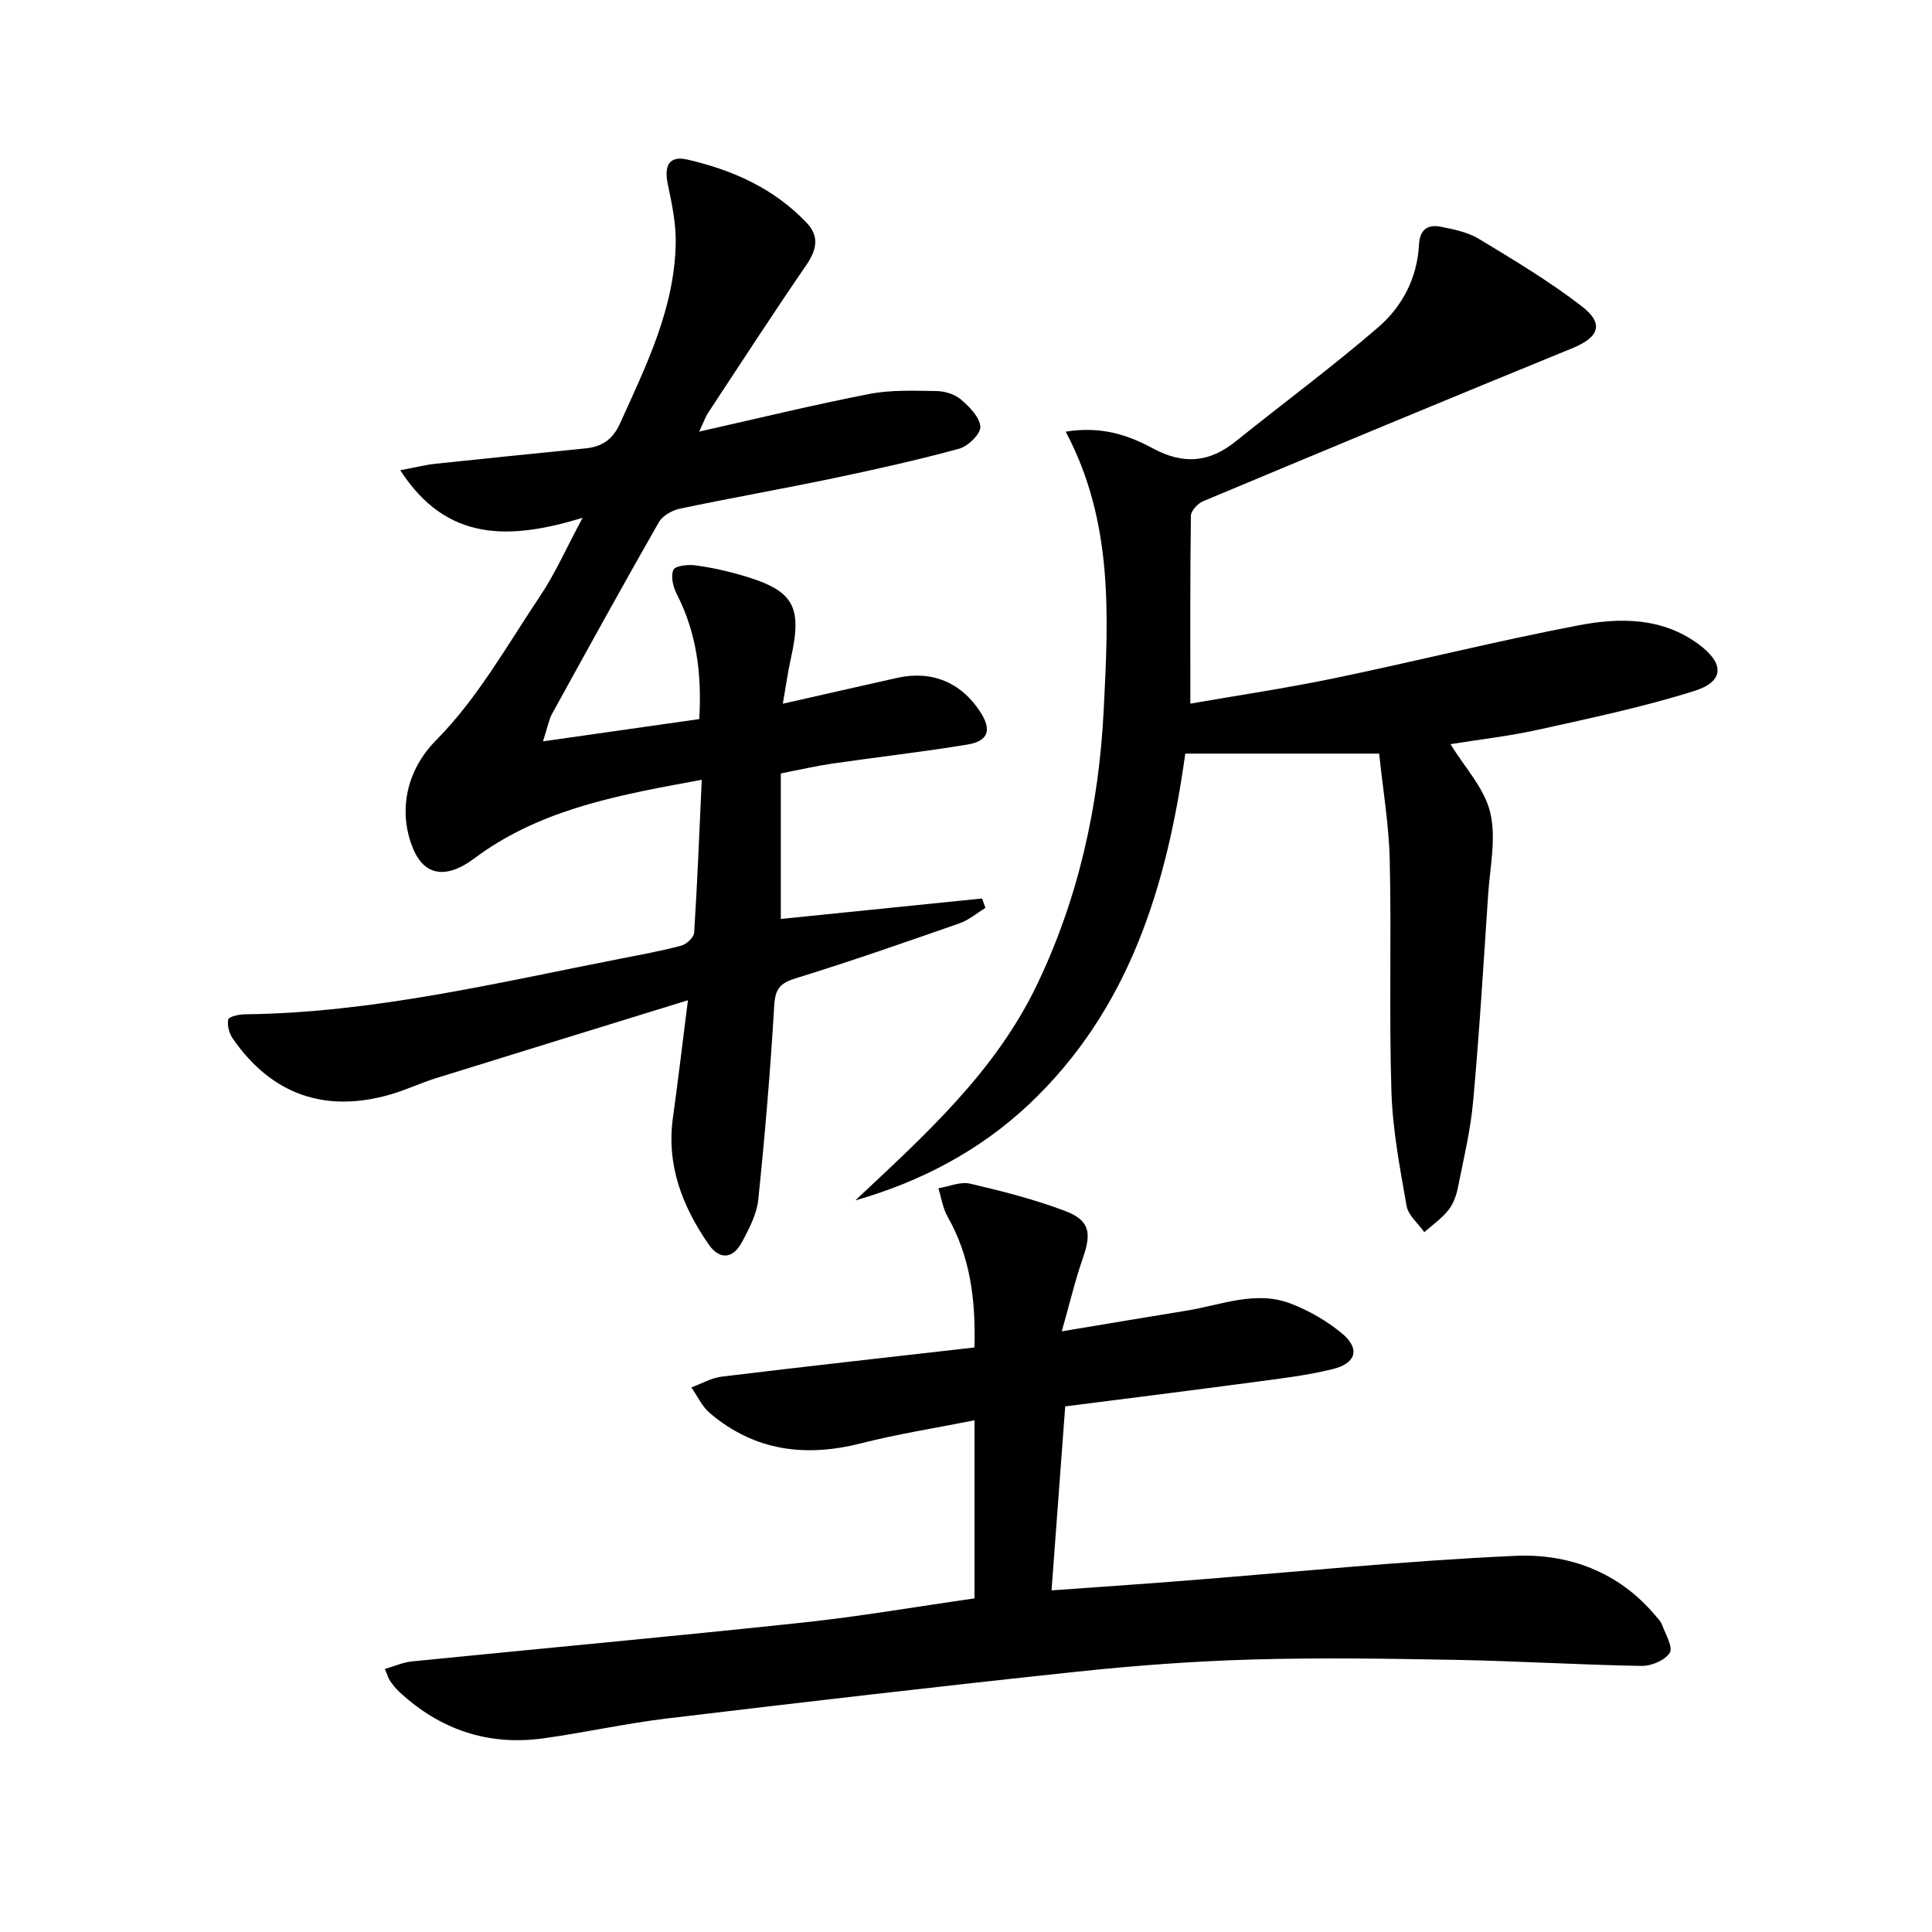 <svg enable-background="new 0 0 400 400" viewBox="0 0 400 400" xmlns="http://www.w3.org/2000/svg"><path d="m161.66 160.13v30.13c13.73-1.4 27.7-2.82 41.67-4.24.23.65.46 1.3.69 1.95-1.76 1.08-3.4 2.5-5.3 3.17-11.27 3.94-22.55 7.88-33.96 11.4-3.28 1.01-4.27 2.21-4.47 5.68-.78 13.41-1.92 26.8-3.3 40.16-.31 3.01-1.89 6.01-3.36 8.76-1.88 3.53-4.65 3.78-6.95.45-5.41-7.85-8.72-16.36-7.36-26.18 1.05-7.54 1.94-15.1 3.11-24.32-18.18 5.62-35.21 10.85-52.21 16.15-3.16.99-6.19 2.43-9.36 3.35-13.55 3.93-24.64.02-32.65-11.54-.75-1.08-1.21-2.75-.96-3.98.12-.58 2.22-1.06 3.43-1.07 26.44-.3 52.02-6.47 77.75-11.51 4.23-.83 8.48-1.6 12.63-2.71 1.09-.29 2.6-1.71 2.66-2.7.66-10.26 1.06-20.54 1.57-31.63-16.18 2.97-31.43 5.66-44.73 14.59-1.65 1.11-3.2 2.43-4.95 3.33-4.58 2.36-8.09 1.1-10.07-3.63-2.77-6.59-2.25-15.42 4.82-22.56 8.5-8.59 14.64-19.58 21.45-29.76 3.12-4.65 5.4-9.86 8.81-16.21-15.04 4.57-28.12 5.08-37.75-9.85 3.05-.57 5.1-1.1 7.17-1.33 10.4-1.11 20.8-2.15 31.2-3.2 3.38-.34 5.62-1.83 7.13-5.16 5.41-11.97 11.28-23.81 11.53-37.3.08-4.08-.8-8.22-1.64-12.25-.77-3.67.14-5.98 4.06-5.08 9.36 2.15 17.98 5.98 24.72 13.13 2.78 2.95 1.93 5.76-.24 8.91-6.87 10.01-13.48 20.2-20.16 30.34-.61.92-.97 2.01-1.88 3.94 12.27-2.76 23.68-5.55 35.2-7.79 4.5-.88 9.25-.67 13.89-.61 1.73.02 3.8.64 5.08 1.73 1.77 1.51 3.91 3.67 4.04 5.66.09 1.47-2.54 4.05-4.39 4.55-8.62 2.35-17.36 4.3-26.11 6.13-10.56 2.21-21.18 4.07-31.73 6.29-1.59.34-3.56 1.45-4.33 2.79-7.5 13.14-14.8 26.39-22.09 39.64-.69 1.25-.93 2.76-1.9 5.74 11.35-1.62 21.67-3.09 32.35-4.61.56-9.33-.53-17.87-4.69-25.96-.74-1.45-1.24-3.61-.67-4.93.36-.84 2.97-1.15 4.47-.95 3.27.43 6.54 1.14 9.71 2.07 10.79 3.14 12.58 6.32 10.14 17.27-.64 2.86-1.03 5.77-1.66 9.32 8.29-1.88 15.98-3.63 23.67-5.35 7.15-1.6 13.25.91 17.22 7.05 2.4 3.71 1.7 6.03-2.66 6.75-9.33 1.54-18.74 2.6-28.1 3.96-3.26.48-6.49 1.23-10.54 2.02z"/><path d="m201.76 330.93c0-12.65 0-24.45 0-36.87-8 1.59-15.81 2.81-23.43 4.75-11.56 2.95-22.11 1.62-31.36-6.24-1.62-1.37-2.57-3.53-3.83-5.32 2.11-.77 4.16-1.98 6.33-2.24 17.29-2.1 34.6-4.01 52.28-6.03.28-10.01-.9-18.84-5.55-27.06-1-1.76-1.3-3.92-1.92-5.9 2.19-.36 4.55-1.42 6.55-.96 6.6 1.53 13.21 3.23 19.54 5.6 5.25 1.96 5.7 4.5 3.79 9.94-1.58 4.51-2.67 9.18-4.33 15.04 9.37-1.56 17.64-2.96 25.91-4.3 7.15-1.16 14.28-4.24 21.54-1.43 3.78 1.46 7.49 3.6 10.6 6.19 3.75 3.13 2.92 6.16-1.96 7.36-5.14 1.27-10.45 1.91-15.71 2.61-13.15 1.76-26.32 3.4-39.67 5.11-.94 12.62-1.85 24.99-2.83 38.09 9.01-.65 17.75-1.24 26.48-1.92 23.2-1.8 46.36-4.19 69.59-5.23 10.97-.49 21.31 3.31 28.86 12.26.54.63 1.19 1.26 1.47 2.01.71 1.95 2.31 4.63 1.59 5.8-.97 1.56-3.81 2.76-5.83 2.72-12.8-.22-25.59-1.01-38.39-1.25-14.15-.26-28.31-.48-42.45-.07-12.11.35-24.23 1.26-36.28 2.54-28.24 3-56.45 6.28-84.65 9.66-8.56 1.03-17.02 2.92-25.56 4.11-11.41 1.59-21.38-1.75-29.83-9.58-.73-.67-1.36-1.46-1.93-2.27-.36-.52-.53-1.18-1.09-2.51 2-.58 3.76-1.38 5.58-1.56 26.93-2.7 53.89-5.16 80.81-8.03 11.84-1.26 23.61-3.3 35.68-5.02z"/><path d="m177.08 248.53c14.33-13.45 28.91-26.51 37.6-44.62 8.62-17.97 12.82-37.02 13.82-56.72.99-19.49 2.08-39.12-7.86-57.82 7.42-1.2 13.01.74 18 3.44 6.39 3.45 11.75 2.96 17.23-1.45 9.82-7.9 19.97-15.4 29.5-23.62 4.96-4.28 8.06-10.21 8.41-17.04.16-3.15 1.77-4.29 4.49-3.76 2.73.53 5.63 1.13 7.96 2.54 7.23 4.37 14.52 8.75 21.2 13.88 4.8 3.69 3.64 6.47-1.96 8.76-25.52 10.42-50.97 21.02-76.39 31.66-1.11.46-2.51 1.98-2.52 3.03-.17 12.76-.11 25.52-.11 38.87 9.5-1.66 19.76-3.18 29.9-5.28 16.87-3.5 33.61-7.72 50.53-10.94 8.51-1.62 17.29-1.67 24.9 4 5.23 3.89 5.25 7.63-.97 9.59-10.53 3.32-21.4 5.6-32.2 8-6.12 1.36-12.38 2.06-18.3 3.02 2.93 4.8 7.02 9.12 8.22 14.13 1.28 5.35-.05 11.36-.43 17.06-.95 14.25-1.81 28.51-3.1 42.74-.55 6.08-2 12.08-3.2 18.08-.32 1.59-.97 3.29-1.98 4.53-1.39 1.71-3.27 3.02-4.93 4.5-1.27-1.81-3.32-3.47-3.67-5.44-1.38-7.83-2.89-15.73-3.14-23.64-.5-15.98.02-31.99-.35-47.97-.17-7.37-1.43-14.71-2.19-22.03-13.98 0-26.91 0-40.14 0-3.82 27.43-11.6 53.07-32.46 72.7-10.17 9.52-22.24 15.9-35.86 19.8z"/></svg>
